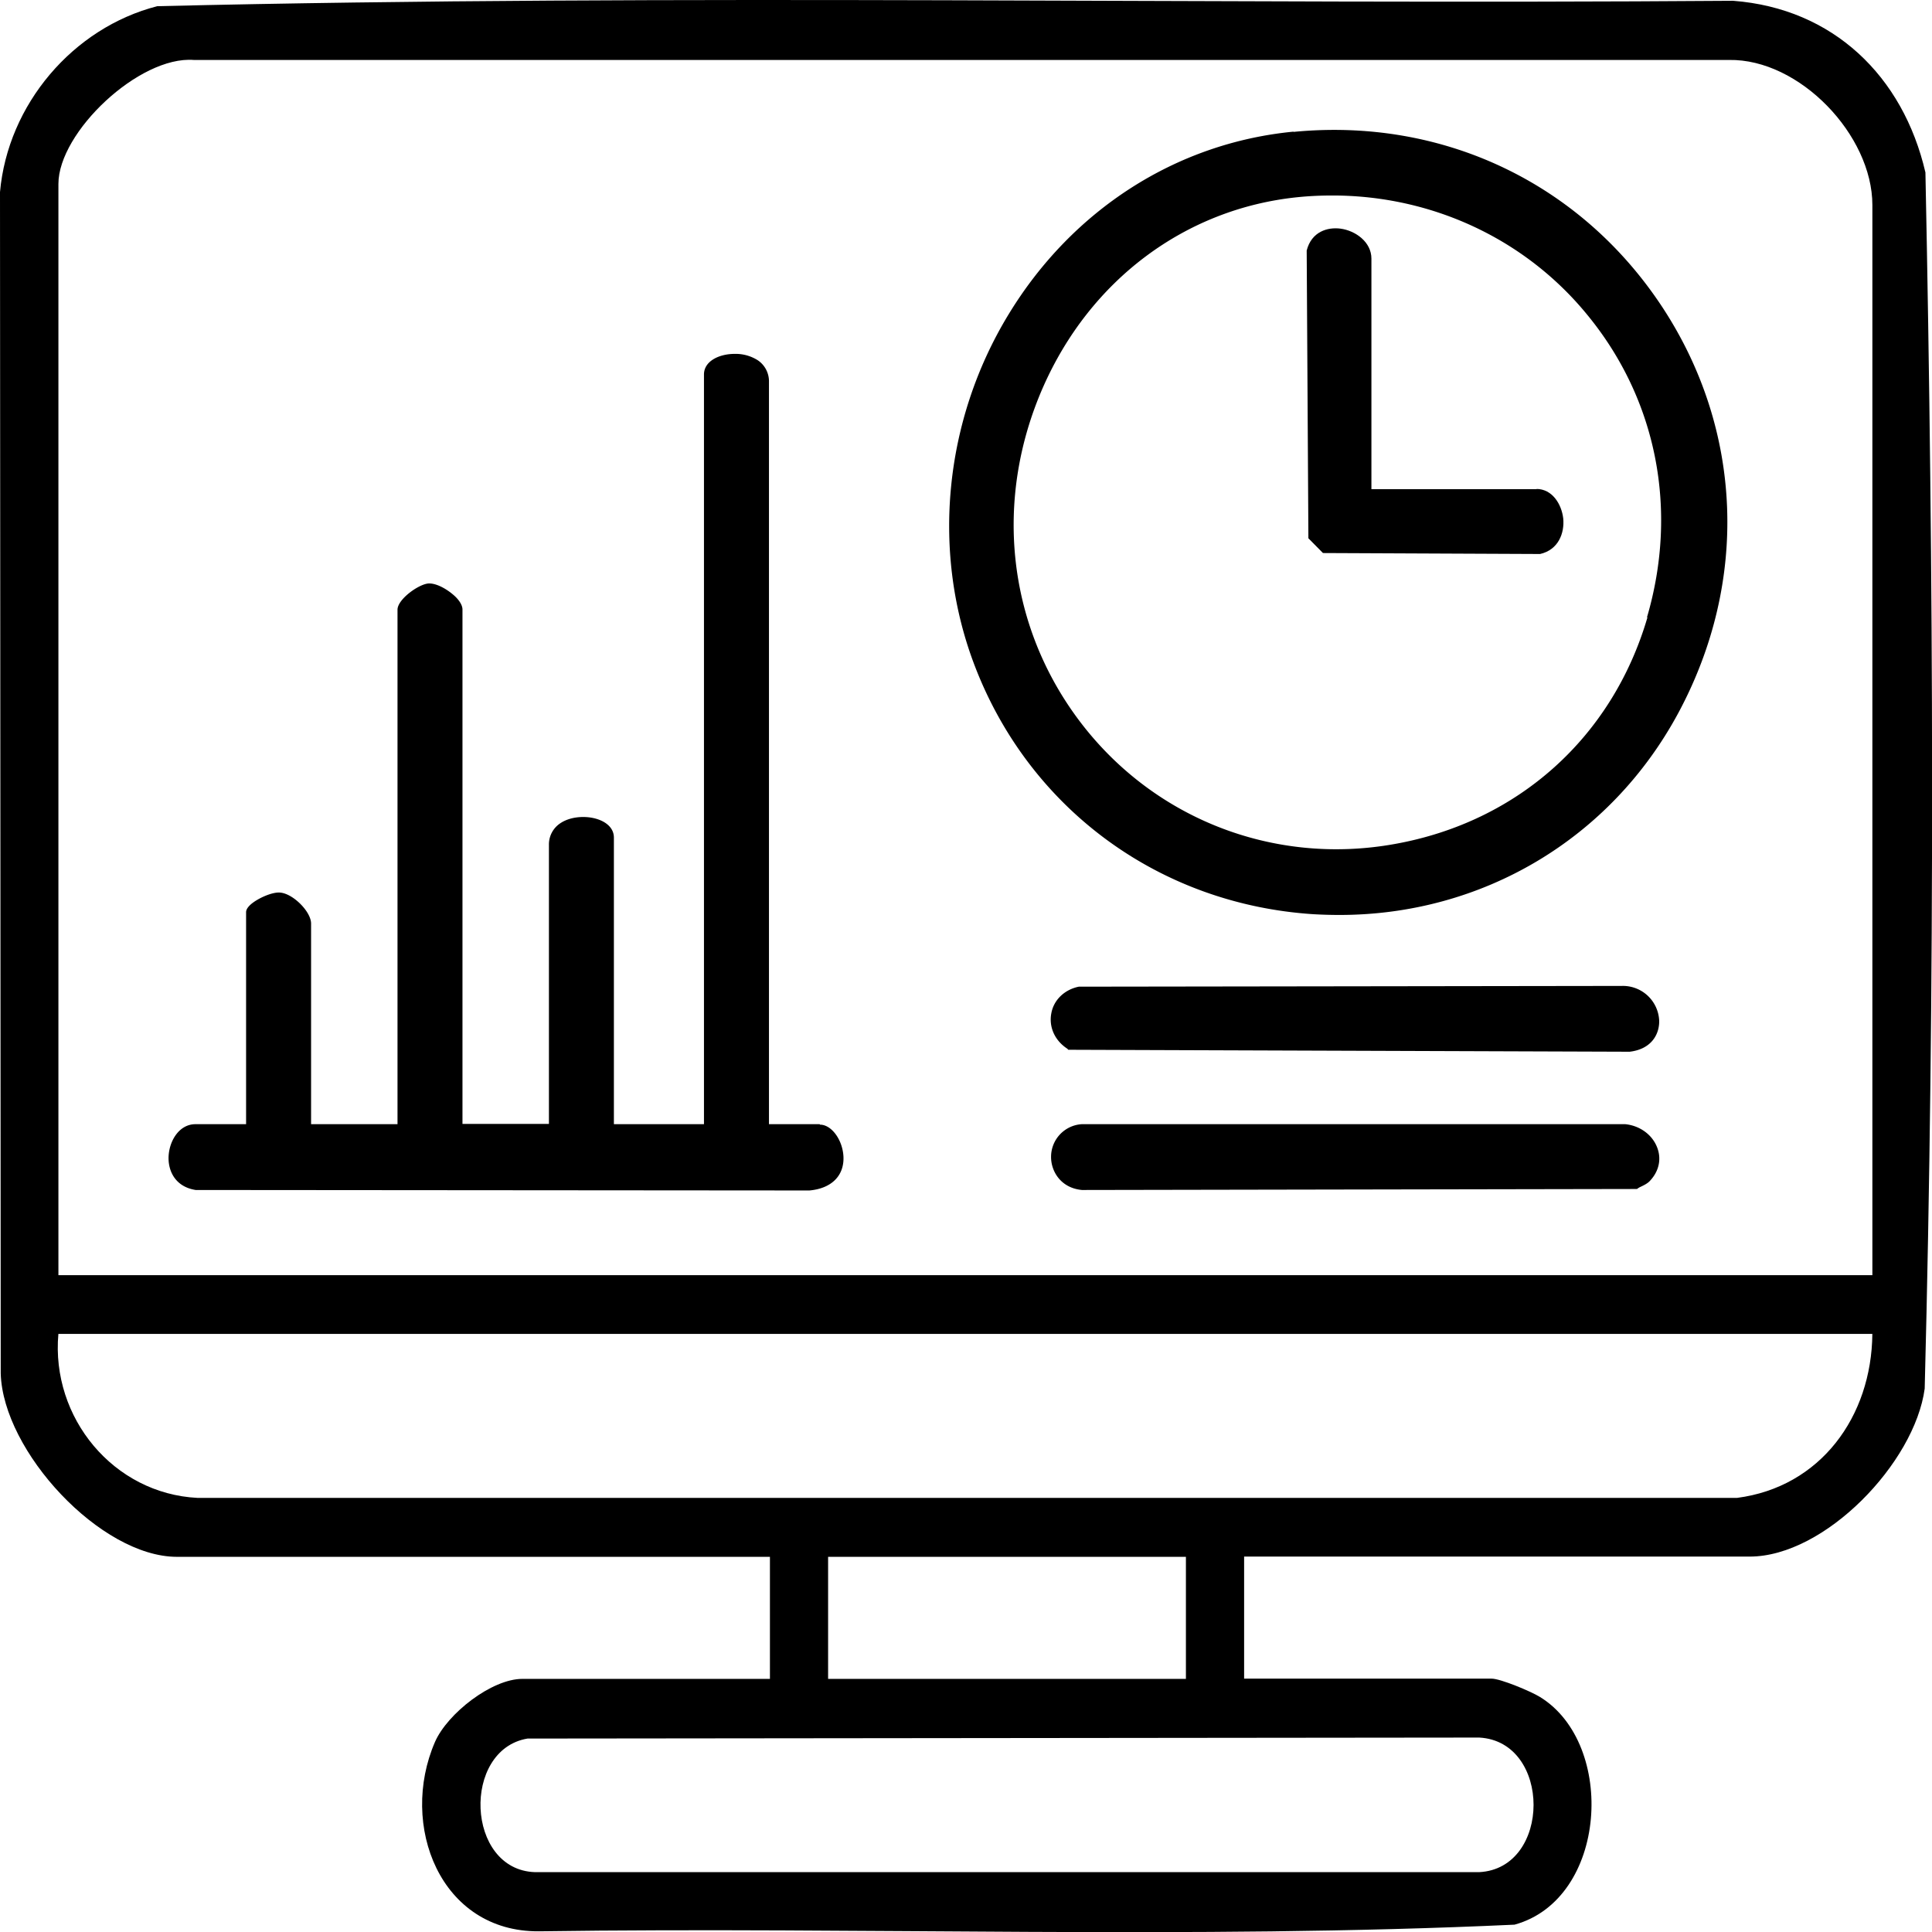 <svg xmlns="http://www.w3.org/2000/svg" width="64" height="64" fill="none" viewBox="0 0 64 64"><path fill="#000" d="M27.15 37.24h-1.677V12.65a.84.84 0 0 0-.371-.716 1.368 1.368 0 0 0-.766-.211c-.508 0-1.016.236-1.016.683V37.24h-2.984v-9.493c0-.447-.508-.683-1.016-.683-.29 0-.564.073-.766.212a.84.84 0 0 0-.37.715v9.24H15.32v-17.04c0-.163-.137-.334-.25-.44-.226-.211-.58-.423-.847-.423H14.2c-.322.017-1.032.521-1.032.87V37.24h-2.863v-6.646c0-.39-.588-.984-1.016-1.025-.266-.032-.766.196-.991.399-.097.09-.146.17-.146.252v7.02H6.475c-.524 0-.846.52-.887 1.017-.04.463.17 1.049.895 1.163l20.328.016c.734-.065 1.154-.488 1.13-1.114-.025-.562-.396-1.066-.775-1.066l-.016-.016ZM42.85 4.361c-3.879.374-7.322 2.579-9.434 6.044-2.153 3.53-2.573 7.89-1.121 11.664 1.822 4.742 6.128 7.89 11.224 8.216.29.016.573.024.855.024 4.725 0 8.974-2.513 11.224-6.694 2.339-4.352 2.137-9.37-.524-13.43-2.71-4.124-7.281-6.296-12.224-5.816v-.008Zm11.724 16.09c-1.161 3.969-4.282 6.775-8.37 7.507-4.048.732-8.087-.87-10.523-4.18-2.322-3.157-2.75-7.24-1.137-10.933 1.565-3.57 4.718-5.93 8.435-6.312.387-.04.774-.057 1.16-.057 3.275 0 6.371 1.423 8.435 3.945 2.306 2.798 3.032 6.459 1.984 10.03h.016ZM35.367 34.759l.024.016 18.594.065c.758-.09 1-.626.976-1.057a1.203 1.203 0 0 0-1.234-1.123l-17.973.025h-.017c-.475.097-.83.439-.91.878-.09.464.12.92.547 1.188l-.008.008ZM53.848 37.24H35.834a1.084 1.084 0 0 0-1.016 1.09c0 .472.322 1.025 1.024 1.09l18.336-.033h.049s.064-.048.105-.065c.12-.057.258-.122.338-.22.29-.316.371-.715.226-1.09-.161-.422-.572-.723-1.056-.772h.008Z"/><path fill="#000" d="M50.904 16.205H45.43V8.567c0-.553-.532-.928-1.024-.993-.427-.057-.96.098-1.12.724v.017l.056 9.476v.04l.483.489 7.193.032c.605-.138.814-.691.766-1.18-.056-.48-.37-.975-.887-.975l.008.008Z"/><path fill="#000" d="M63.782 5.712C63.04 2.515 60.718.278 57.412.026 40.02.156 22.578-.21 5.21.205 2.419.92.258 3.458 0 6.362l.024 39.134c.073 2.587 3.314 6.076 5.838 6.076h19.643v4.043h-8.2c-1.017 0-2.484 1.147-2.896 2.09-1.193 2.75.17 6.296 3.444 6.272 10.764-.154 21.594.277 32.318-.22 3.08-.846 3.379-5.978.847-7.54-.299-.187-1.315-.61-1.605-.61h-8.2v-4.043H57.96c2.492 0 5.468-3.107 5.798-5.564.347-13.397.298-26.9.024-40.296v.008Zm-14.78 51.847c2.403.13 2.395 4.336 0 4.458H17.715c-2.29-.082-2.418-4.06-.241-4.425l31.528-.033Zm-21.57-1.944v-4.043h11.853v4.043H27.432Zm30.11-5.995H6.547c-2.782-.138-4.863-2.652-4.613-5.433h60.09c-.025 2.74-1.718 5.075-4.484 5.433Zm4.482-7.378H1.935V6.094c0-1.716 2.677-4.246 4.484-4.108h50.856c2.338-.04 4.75 2.49 4.75 4.808v35.448Z"/></svg>